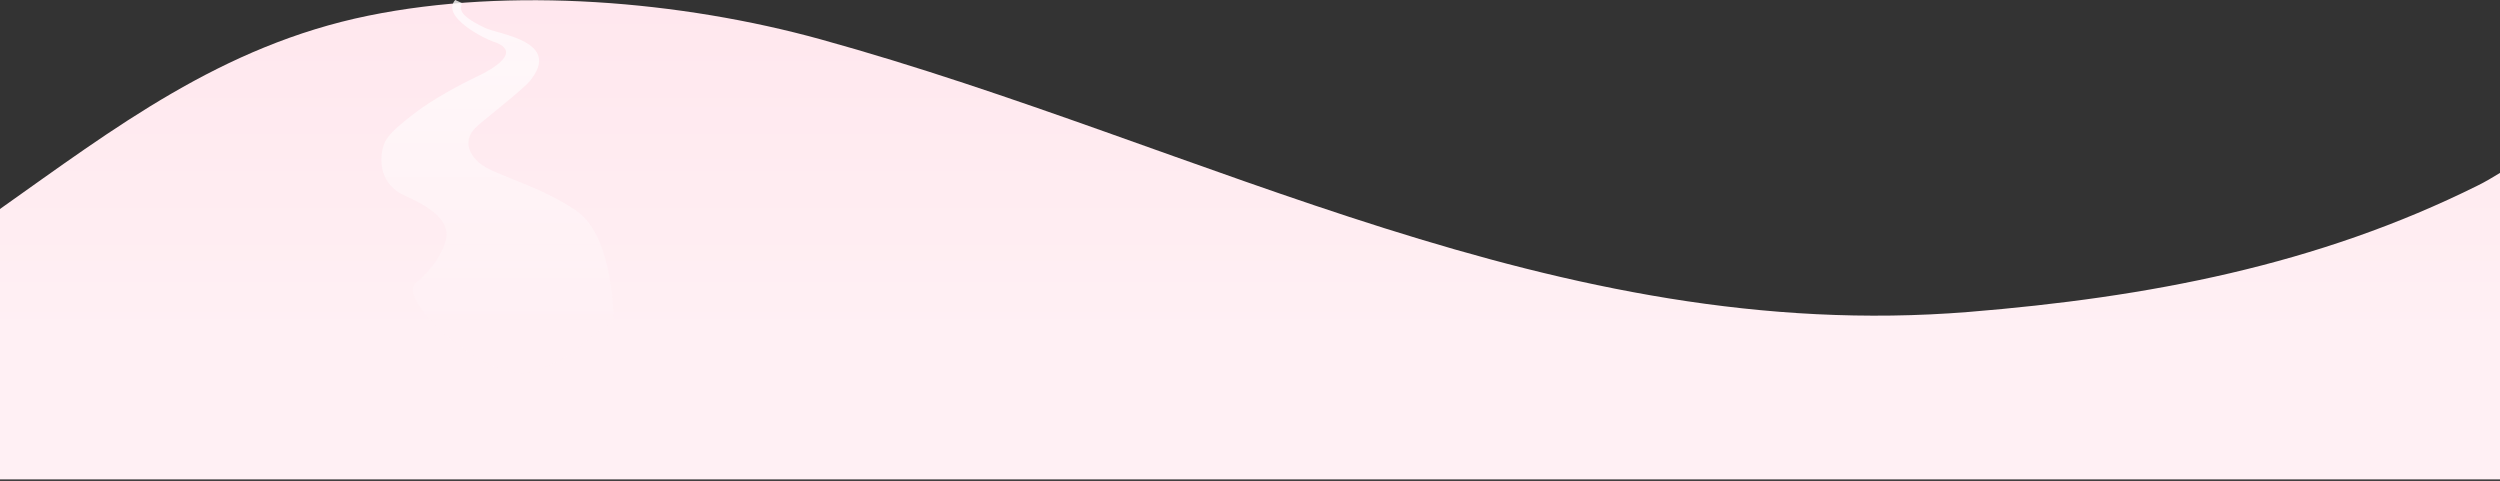 <svg xmlns="http://www.w3.org/2000/svg" width="1440" height="277" viewBox="0 0 1440 277" fill="none"><rect x="0" y="0" width="1440" height="277" fill="#333333" stroke="none"/><path d="M1440 99.595C1435.55 102.36 1431.28 104.827 1427.29 106.807C1334.9 152.774 1237.34 171.273 1133.93 179.682C895.853 198.928 694.656 84.011 472.915 22.722C392.275 0.43 294.144 -7.699 212.179 9.025C127.546 26.291 65.53 74.051 0 120.373V276.125H1440V99.595Z" fill="url(#paint0_linear_998_10176)"></path><path opacity="0.8" d="M262.176 0C253.679 9.885 279.81 22.601 284.096 23.975C301.736 29.631 283.348 40.013 275.313 43.824C264.915 48.757 249.669 56.845 238.289 65.62C226.908 74.394 222.601 78.847 221.005 83.515C219.336 88.39 216.402 105.191 233.371 112.765C250.339 120.338 255.852 126.649 257.115 133.071C258.377 139.493 251.635 153.031 239.551 162.9C227.467 172.769 281.143 220.256 304.048 214.521C326.953 208.786 335.804 197.774 335.804 197.774L353.508 184.696C353.508 184.696 353.929 136.514 331.868 121.359C309.808 106.205 283.952 100.942 275.804 93.599C267.656 86.256 268.375 78.502 274.539 72.948C280.652 67.443 301.06 51.728 305.277 46.565C323.894 23.775 287.588 19.937 279.457 16.106C260.582 7.212 266.628 3.713 265.893 1.648L262.176 0Z" fill="url(#paint1_linear_998_10176)"></path><defs><linearGradient id="paint0_linear_998_10176" x1="686.158" y1="-188.108" x2="686.158" y2="194.264" gradientUnits="userSpaceOnUse"><stop stop-color="#FFDEE7"></stop><stop offset="1" stop-color="#FFF0F4"></stop></linearGradient><linearGradient id="paint1_linear_998_10176" x1="286.602" y1="-43.743" x2="286.602" y2="189.038" gradientUnits="userSpaceOnUse"><stop stop-color="white"></stop><stop offset="1" stop-color="#FFF0F4"></stop></linearGradient></defs></svg>